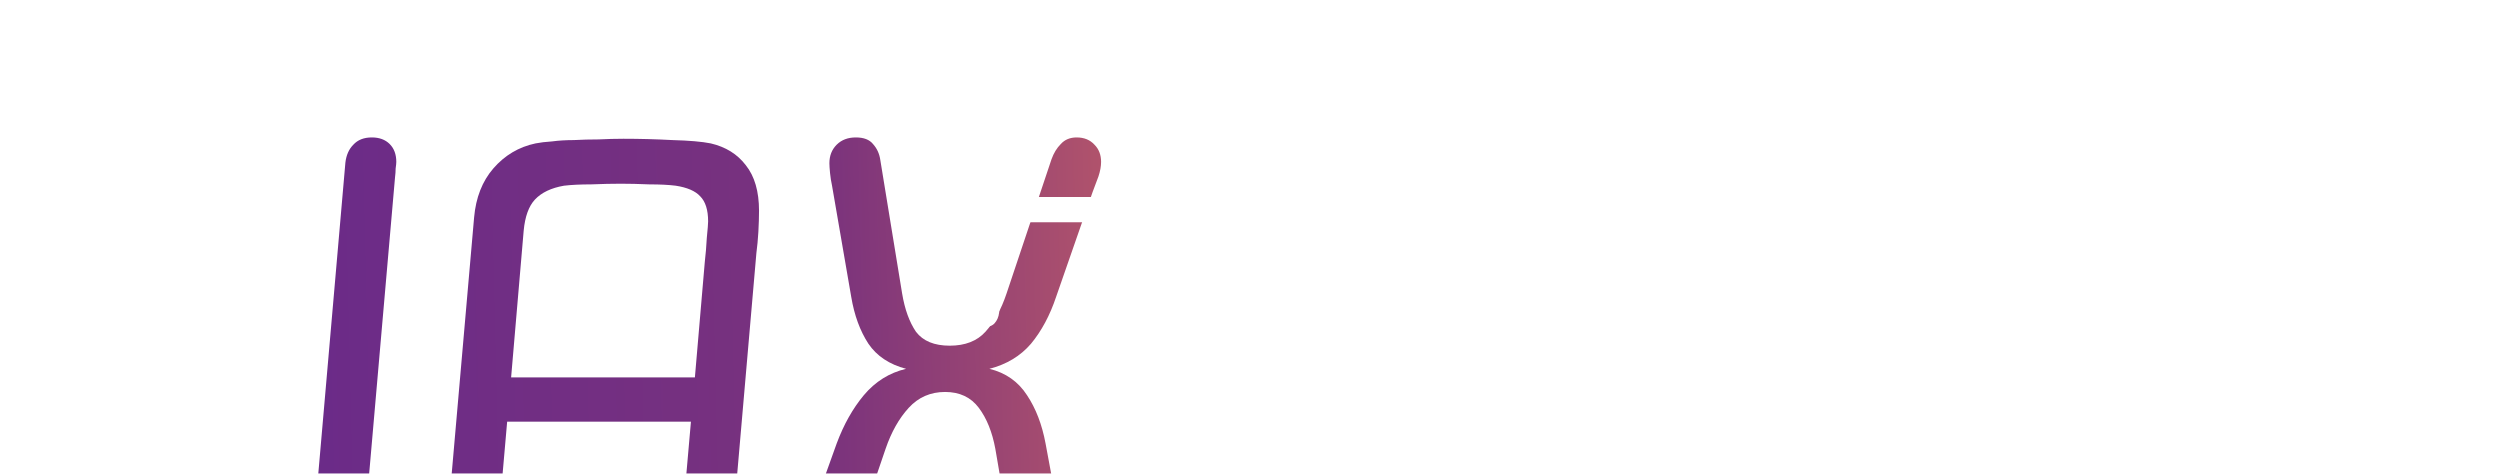 <svg width="190" height="36" viewBox="0 0 190 36" fill="none" xmlns="http://www.w3.org/2000/svg">
<g filter="url(#filter0_i_301_7301)">
<path d="M14.96 0.214C15.53 0.214 15.982 0.382 16.317 0.717C16.652 1.052 16.819 1.504 16.819 2.073C16.819 2.174 16.802 2.341 16.769 2.576C16.769 2.777 16.752 3.011 16.719 3.279L14.408 29.757C14.274 31.264 13.771 32.503 12.9 33.474C12.063 34.412 11.008 35.015 9.735 35.283C9.4 35.35 8.981 35.417 8.479 35.484C7.977 35.518 7.424 35.551 6.821 35.585C6.218 35.618 5.582 35.635 4.912 35.635C4.275 35.635 3.656 35.635 3.053 35.635H2.4C1.06 35.635 0.39 35.065 0.39 33.927C0.39 33.357 0.574 32.938 0.943 32.671C1.311 32.369 1.78 32.218 2.35 32.218H3.254C3.924 32.218 4.661 32.218 5.465 32.218C6.302 32.185 7.005 32.135 7.575 32.068C8.546 31.9 9.266 31.565 9.735 31.063C10.238 30.527 10.539 29.723 10.639 28.651L12.95 2.124C13.018 1.554 13.219 1.102 13.553 0.767C13.888 0.399 14.357 0.214 14.96 0.214Z" fill="url(#paint0_linear_301_7301)"/>
<path d="M25.545 18.452H39.512L40.266 9.66C40.333 9.091 40.383 8.488 40.417 7.851C40.484 7.181 40.517 6.763 40.517 6.595C40.517 5.724 40.316 5.088 39.914 4.686C39.546 4.284 38.926 4.016 38.055 3.882C37.519 3.815 36.849 3.782 36.046 3.782C35.242 3.748 34.522 3.731 33.885 3.731C33.215 3.731 32.462 3.748 31.624 3.782C30.82 3.782 30.134 3.815 29.564 3.882C28.593 4.05 27.856 4.401 27.354 4.937C26.885 5.44 26.6 6.227 26.5 7.299L25.545 18.452ZM40.065 35.786C39.462 35.786 38.993 35.618 38.658 35.283C38.323 34.948 38.156 34.496 38.156 33.927C38.156 33.826 38.156 33.675 38.156 33.474C38.189 33.24 38.223 32.989 38.256 32.721L39.211 21.818H25.244L24.189 33.876C24.122 34.446 23.921 34.915 23.586 35.283C23.284 35.618 22.832 35.786 22.229 35.786C21.626 35.786 21.157 35.618 20.822 35.283C20.487 34.948 20.32 34.496 20.32 33.927C20.32 33.826 20.32 33.675 20.32 33.474C20.354 33.24 20.387 32.989 20.421 32.721L22.732 6.294C22.866 4.786 23.351 3.547 24.189 2.576C25.059 1.571 26.131 0.935 27.404 0.667C27.739 0.6 28.158 0.549 28.66 0.516C29.163 0.449 29.715 0.415 30.318 0.415C30.921 0.382 31.541 0.365 32.177 0.365C32.847 0.332 33.483 0.315 34.086 0.315C35.325 0.315 36.565 0.348 37.804 0.415C39.077 0.449 40.048 0.533 40.718 0.667C41.857 0.935 42.745 1.487 43.381 2.325C44.051 3.162 44.386 4.318 44.386 5.791C44.386 6.26 44.369 6.796 44.336 7.399C44.302 7.968 44.252 8.504 44.185 9.007L42.024 33.876C41.957 34.446 41.756 34.915 41.422 35.283C41.12 35.618 40.668 35.786 40.065 35.786Z" fill="url(#paint1_linear_301_7301)"/>
<path d="M48.578 35.786C48.043 35.786 47.59 35.635 47.222 35.333C46.854 34.998 46.669 34.563 46.669 34.027C46.669 33.759 46.736 33.424 46.87 33.022C47.004 32.62 47.121 32.285 47.222 32.017L50.287 23.476C50.823 22.036 51.509 20.814 52.347 19.809C53.218 18.77 54.289 18.101 55.562 17.799C54.289 17.464 53.335 16.828 52.698 15.89C52.062 14.918 51.627 13.729 51.392 12.323L49.935 3.882C49.868 3.581 49.818 3.262 49.784 2.928C49.751 2.593 49.734 2.341 49.734 2.174C49.734 1.605 49.918 1.136 50.287 0.767C50.655 0.399 51.141 0.214 51.744 0.214C52.347 0.214 52.782 0.382 53.05 0.717C53.352 1.052 53.536 1.454 53.603 1.923L55.261 12.072C55.462 13.277 55.813 14.249 56.316 14.986C56.852 15.689 57.706 16.041 58.878 16.041C60.05 16.041 60.955 15.689 61.591 14.986C62.261 14.249 62.797 13.277 63.199 12.072L66.615 1.872C66.783 1.404 67.017 1.018 67.319 0.717C67.62 0.382 68.022 0.214 68.525 0.214C69.094 0.214 69.546 0.399 69.881 0.767C70.216 1.102 70.383 1.538 70.383 2.073C70.383 2.408 70.316 2.777 70.182 3.179C70.049 3.547 69.898 3.949 69.73 4.385L66.967 12.323C66.498 13.729 65.862 14.918 65.058 15.89C64.254 16.828 63.199 17.464 61.893 17.799C63.132 18.101 64.087 18.77 64.756 19.809C65.426 20.814 65.895 22.036 66.163 23.476L67.721 31.867C67.788 32.168 67.838 32.503 67.871 32.871C67.938 33.206 67.972 33.525 67.972 33.826C67.972 34.395 67.788 34.864 67.419 35.233C67.084 35.601 66.599 35.786 65.962 35.786C65.359 35.786 64.907 35.618 64.606 35.283C64.338 34.915 64.153 34.429 64.053 33.826L62.345 23.878C62.11 22.605 61.692 21.567 61.089 20.763C60.486 19.959 59.632 19.558 58.526 19.558C57.421 19.558 56.5 19.959 55.763 20.763C55.026 21.567 54.44 22.605 54.005 23.878L50.488 34.178C50.119 35.25 49.483 35.786 48.578 35.786Z" fill="url(#paint2_linear_301_7301)"/>
</g>
<g filter="url(#filter1_i_301_7301)">
<rect x="71.138" y="32.255" width="118.472" height="3.173" rx="1.586" fill="url(#paint3_linear_301_7301)"/>
</g>
<path d="M76.706 14.971H84.669L85.099 9.958C85.137 9.634 85.166 9.29 85.185 8.927C85.223 8.545 85.242 8.306 85.242 8.211C85.242 7.714 85.128 7.351 84.899 7.122C84.689 6.893 84.335 6.74 83.839 6.664C83.533 6.626 83.151 6.607 82.693 6.607C82.235 6.588 81.824 6.578 81.461 6.578C81.079 6.578 80.65 6.588 80.172 6.607C79.714 6.607 79.322 6.626 78.998 6.664C78.444 6.759 78.024 6.96 77.737 7.265C77.47 7.552 77.308 8.001 77.25 8.612L76.706 14.971ZM84.985 24.854C84.641 24.854 84.374 24.759 84.183 24.568C83.992 24.377 83.896 24.119 83.896 23.794C83.896 23.737 83.896 23.651 83.896 23.536C83.915 23.403 83.934 23.259 83.953 23.107L84.498 16.89H76.534L75.933 23.765C75.894 24.09 75.78 24.358 75.589 24.568C75.417 24.759 75.159 24.854 74.815 24.854C74.472 24.854 74.204 24.759 74.013 24.568C73.822 24.377 73.727 24.119 73.727 23.794C73.727 23.737 73.727 23.651 73.727 23.536C73.746 23.403 73.765 23.259 73.784 23.107L75.102 8.039C75.178 7.18 75.455 6.473 75.933 5.919C76.429 5.346 77.04 4.983 77.766 4.831C77.957 4.792 78.196 4.764 78.482 4.745C78.769 4.706 79.084 4.687 79.427 4.687C79.771 4.668 80.124 4.659 80.487 4.659C80.869 4.64 81.232 4.63 81.576 4.63C82.282 4.63 82.989 4.649 83.696 4.687C84.421 4.706 84.975 4.754 85.357 4.831C86.006 4.983 86.512 5.298 86.875 5.776C87.257 6.253 87.448 6.912 87.448 7.752C87.448 8.02 87.439 8.325 87.419 8.669C87.4 8.994 87.372 9.299 87.334 9.586L86.102 23.765C86.064 24.09 85.949 24.358 85.758 24.568C85.586 24.759 85.328 24.854 84.985 24.854Z" fill="white"/>
<path d="M101.068 14.627C101.068 14.895 100.972 15.124 100.781 15.315C100.61 15.506 100.333 15.601 99.951 15.601H92.818L92.102 23.765C92.064 24.09 91.949 24.358 91.758 24.568C91.586 24.759 91.328 24.854 90.985 24.854C90.641 24.854 90.374 24.759 90.183 24.568C89.992 24.377 89.896 24.119 89.896 23.794C89.896 23.737 89.896 23.651 89.896 23.536C89.915 23.403 89.934 23.259 89.953 23.107L91.271 8.039C91.347 7.218 91.624 6.521 92.102 5.948C92.598 5.375 93.209 5.012 93.935 4.859C94.336 4.764 94.9 4.706 95.625 4.687C96.351 4.668 97.067 4.659 97.774 4.659H100.81C101.536 4.659 101.899 4.983 101.899 5.633C101.899 5.957 101.794 6.206 101.584 6.377C101.393 6.53 101.135 6.607 100.81 6.607H97.544C97.182 6.607 96.771 6.616 96.313 6.635C95.874 6.635 95.492 6.654 95.167 6.693C94.594 6.788 94.164 6.979 93.878 7.265C93.611 7.552 93.458 7.972 93.419 8.526L92.99 13.682H100.008C100.352 13.682 100.61 13.768 100.781 13.94C100.972 14.112 101.068 14.341 101.068 14.627Z" fill="white"/>
<path d="M113.936 14.627C113.936 14.895 113.841 15.124 113.65 15.315C113.478 15.506 113.201 15.601 112.819 15.601H105.686L104.97 23.765C104.932 24.09 104.817 24.358 104.626 24.568C104.454 24.759 104.197 24.854 103.853 24.854C103.509 24.854 103.242 24.759 103.051 24.568C102.86 24.377 102.764 24.119 102.764 23.794C102.764 23.737 102.764 23.651 102.764 23.536C102.783 23.403 102.802 23.259 102.822 23.107L104.139 8.039C104.216 7.218 104.493 6.521 104.97 5.948C105.467 5.375 106.078 5.012 106.803 4.859C107.204 4.764 107.768 4.706 108.493 4.687C109.219 4.668 109.935 4.659 110.642 4.659H113.678C114.404 4.659 114.767 4.983 114.767 5.633C114.767 5.957 114.662 6.206 114.452 6.377C114.261 6.53 114.003 6.607 113.678 6.607H110.413C110.05 6.607 109.639 6.616 109.181 6.635C108.742 6.635 108.36 6.654 108.035 6.693C107.462 6.788 107.033 6.979 106.746 7.265C106.479 7.552 106.326 7.972 106.288 8.526L105.858 13.682H112.876C113.22 13.682 113.478 13.768 113.65 13.94C113.841 14.112 113.936 14.341 113.936 14.627Z" fill="white"/>
<path d="M118.211 4.573C118.535 4.573 118.793 4.668 118.984 4.859C119.175 5.05 119.271 5.308 119.271 5.633C119.271 5.69 119.261 5.785 119.242 5.919C119.242 6.034 119.232 6.167 119.213 6.32L117.695 23.765C117.657 24.09 117.542 24.358 117.351 24.568C117.179 24.759 116.922 24.854 116.578 24.854C116.234 24.854 115.967 24.759 115.776 24.568C115.585 24.377 115.489 24.119 115.489 23.794C115.489 23.737 115.489 23.651 115.489 23.536C115.508 23.403 115.528 23.259 115.547 23.107L117.065 5.661C117.103 5.337 117.218 5.079 117.409 4.888C117.6 4.678 117.867 4.573 118.211 4.573Z" fill="white"/>
<path d="M123.915 4.573C124.24 4.573 124.498 4.668 124.689 4.859C124.88 5.05 124.975 5.308 124.975 5.633C124.975 5.69 124.966 5.785 124.947 5.919C124.947 6.034 124.937 6.167 124.918 6.32L123.772 19.44C123.734 19.765 123.696 20.118 123.658 20.5C123.639 20.863 123.629 21.092 123.629 21.187C123.629 21.684 123.734 22.047 123.944 22.276C124.173 22.505 124.536 22.658 125.033 22.734C125.338 22.772 125.72 22.801 126.178 22.82C126.637 22.82 127.047 22.82 127.41 22.82H129.931C130.275 22.82 130.542 22.906 130.733 23.078C130.924 23.25 131.02 23.479 131.02 23.765C131.02 24.434 130.638 24.768 129.874 24.768H127.296C126.952 24.768 126.589 24.768 126.207 24.768C125.844 24.768 125.491 24.759 125.147 24.739C124.823 24.72 124.517 24.701 124.231 24.682C123.944 24.644 123.705 24.606 123.514 24.568C122.865 24.415 122.349 24.1 121.968 23.622C121.605 23.145 121.423 22.486 121.423 21.646C121.423 21.378 121.433 21.101 121.452 20.815C121.471 20.509 121.5 20.213 121.538 19.927L122.77 5.661C122.808 5.337 122.922 5.079 123.113 4.888C123.304 4.678 123.572 4.573 123.915 4.573Z" fill="white"/>
<path d="M134.883 4.573C135.208 4.573 135.466 4.668 135.657 4.859C135.848 5.05 135.943 5.308 135.943 5.633C135.943 5.69 135.934 5.785 135.915 5.919C135.915 6.034 135.905 6.167 135.886 6.32L134.368 23.765C134.33 24.09 134.215 24.358 134.024 24.568C133.852 24.759 133.594 24.854 133.251 24.854C132.907 24.854 132.64 24.759 132.449 24.568C132.258 24.377 132.162 24.119 132.162 23.794C132.162 23.737 132.162 23.651 132.162 23.536C132.181 23.403 132.2 23.259 132.219 23.107L133.738 5.661C133.776 5.337 133.89 5.079 134.081 4.888C134.272 4.678 134.54 4.573 134.883 4.573Z" fill="white"/>
<path d="M141.075 14.971H149.039L149.468 9.958C149.507 9.634 149.535 9.29 149.554 8.927C149.593 8.545 149.612 8.306 149.612 8.211C149.612 7.714 149.497 7.351 149.268 7.122C149.058 6.893 148.705 6.74 148.208 6.664C147.902 6.626 147.521 6.607 147.062 6.607C146.604 6.588 146.193 6.578 145.83 6.578C145.448 6.578 145.019 6.588 144.541 6.607C144.083 6.607 143.692 6.626 143.367 6.664C142.813 6.759 142.393 6.96 142.106 7.265C141.839 7.552 141.677 8.001 141.619 8.612L141.075 14.971ZM149.354 24.854C149.01 24.854 148.743 24.759 148.552 24.568C148.361 24.377 148.265 24.119 148.265 23.794C148.265 23.737 148.265 23.651 148.265 23.536C148.284 23.403 148.304 23.259 148.323 23.107L148.867 16.89H140.903L140.302 23.765C140.264 24.09 140.149 24.358 139.958 24.568C139.786 24.759 139.528 24.854 139.185 24.854C138.841 24.854 138.573 24.759 138.382 24.568C138.192 24.377 138.096 24.119 138.096 23.794C138.096 23.737 138.096 23.651 138.096 23.536C138.115 23.403 138.134 23.259 138.153 23.107L139.471 8.039C139.547 7.18 139.824 6.473 140.302 5.919C140.798 5.346 141.409 4.983 142.135 4.831C142.326 4.792 142.565 4.764 142.851 4.745C143.138 4.706 143.453 4.687 143.797 4.687C144.14 4.668 144.494 4.659 144.856 4.659C145.238 4.64 145.601 4.63 145.945 4.63C146.652 4.63 147.358 4.649 148.065 4.687C148.79 4.706 149.344 4.754 149.726 4.831C150.376 4.983 150.882 5.298 151.244 5.776C151.626 6.253 151.817 6.912 151.817 7.752C151.817 8.02 151.808 8.325 151.789 8.669C151.77 8.994 151.741 9.299 151.703 9.586L150.471 23.765C150.433 24.09 150.318 24.358 150.127 24.568C149.955 24.759 149.698 24.854 149.354 24.854Z" fill="white"/>
<path d="M157.741 24.854C157.417 24.854 157.149 24.759 156.939 24.568C156.748 24.358 156.653 24.1 156.653 23.794C156.653 23.737 156.653 23.651 156.653 23.536C156.672 23.403 156.691 23.259 156.71 23.107L158.143 6.607H154.648C153.922 6.607 153.559 6.282 153.559 5.633C153.559 5.308 153.664 5.069 153.874 4.917C154.103 4.745 154.38 4.659 154.705 4.659H163.986C164.387 4.659 164.674 4.754 164.846 4.945C165.018 5.136 165.103 5.365 165.103 5.633C165.103 5.957 164.989 6.206 164.76 6.377C164.55 6.53 164.263 6.607 163.9 6.607H160.348L158.859 23.765C158.82 24.09 158.706 24.358 158.515 24.568C158.343 24.759 158.085 24.854 157.741 24.854Z" fill="white"/>
<path d="M177.173 5.633C177.173 5.957 177.068 6.206 176.857 6.377C176.666 6.53 176.409 6.607 176.084 6.607H172.818C172.456 6.607 172.045 6.616 171.587 6.635C171.147 6.635 170.765 6.654 170.441 6.693C169.868 6.788 169.438 6.979 169.152 7.265C168.884 7.552 168.732 7.972 168.693 8.526L168.235 13.682H175.282C175.626 13.682 175.883 13.768 176.055 13.94C176.246 14.112 176.342 14.341 176.342 14.627C176.342 14.895 176.246 15.124 176.055 15.315C175.883 15.506 175.607 15.601 175.225 15.601H168.092L167.748 19.44C167.71 19.765 167.672 20.118 167.633 20.5C167.614 20.863 167.605 21.092 167.605 21.187C167.605 21.684 167.71 22.047 167.92 22.276C168.149 22.505 168.512 22.658 169.008 22.734C169.314 22.772 169.696 22.801 170.154 22.82C170.613 22.82 171.023 22.82 171.386 22.82H174.594C174.938 22.82 175.206 22.906 175.397 23.078C175.587 23.25 175.683 23.479 175.683 23.765C175.683 24.434 175.301 24.768 174.537 24.768H171.272C170.928 24.768 170.565 24.768 170.183 24.768C169.82 24.768 169.467 24.759 169.123 24.739C168.798 24.72 168.493 24.701 168.206 24.682C167.92 24.644 167.681 24.606 167.49 24.568C166.841 24.415 166.325 24.1 165.943 23.622C165.581 23.145 165.399 22.486 165.399 21.646C165.399 21.378 165.409 21.101 165.428 20.815C165.447 20.509 165.476 20.213 165.514 19.927L166.545 8.039C166.621 7.218 166.898 6.521 167.376 5.948C167.872 5.375 168.483 5.012 169.209 4.859C169.61 4.764 170.173 4.706 170.899 4.687C171.625 4.668 172.341 4.659 173.048 4.659H176.084C176.81 4.659 177.173 4.983 177.173 5.633Z" fill="white"/>
<path d="M178.18 23.794C178.18 23.47 178.276 23.231 178.467 23.078C178.677 22.906 178.944 22.82 179.269 22.82H182.735C183.098 22.82 183.518 22.82 183.995 22.82C184.492 22.801 184.902 22.772 185.227 22.734C185.781 22.639 186.191 22.467 186.459 22.219C186.726 21.951 186.908 21.502 187.003 20.872C187.041 20.529 187.07 20.213 187.089 19.927C187.127 19.64 187.165 19.335 187.204 19.01C187.242 18.686 187.27 18.37 187.289 18.065C187.309 17.74 187.318 17.473 187.318 17.263C187.318 16.709 187.204 16.318 186.974 16.088C186.745 15.84 186.373 15.697 185.857 15.659C185.647 15.64 185.437 15.63 185.227 15.63C185.036 15.611 184.826 15.601 184.597 15.601H182.935C182.553 15.601 182.152 15.592 181.732 15.573C181.312 15.554 180.93 15.496 180.586 15.401C179.269 15.057 178.61 14.045 178.61 12.364C178.61 12.04 178.619 11.677 178.638 11.276C178.677 10.856 178.715 10.464 178.753 10.101C178.791 9.758 178.82 9.404 178.839 9.042C178.877 8.66 178.915 8.316 178.954 8.01C179.087 7.094 179.383 6.377 179.842 5.862C180.3 5.346 180.892 5.012 181.618 4.859C182.019 4.764 182.582 4.706 183.308 4.687C184.052 4.668 184.778 4.659 185.485 4.659H188.521C189.247 4.659 189.61 4.983 189.61 5.633C189.61 5.957 189.505 6.206 189.295 6.377C189.104 6.53 188.846 6.607 188.521 6.607H185.456C185.093 6.607 184.654 6.616 184.138 6.635C183.623 6.635 183.203 6.654 182.878 6.693C182.305 6.788 181.894 6.969 181.646 7.237C181.398 7.485 181.226 7.896 181.131 8.469C181.092 8.755 181.064 9.013 181.045 9.242C181.026 9.471 180.997 9.739 180.959 10.044C180.921 10.407 180.892 10.741 180.873 11.047C180.854 11.333 180.844 11.601 180.844 11.849C180.844 12.479 180.949 12.899 181.159 13.109C181.369 13.319 181.694 13.472 182.133 13.568C182.343 13.606 182.582 13.634 182.849 13.653C183.136 13.653 183.403 13.653 183.651 13.653H184.74C185.122 13.653 185.533 13.663 185.972 13.682C186.411 13.701 186.822 13.739 187.204 13.797C187.872 13.892 188.426 14.188 188.865 14.685C189.304 15.162 189.524 15.821 189.524 16.661C189.524 17.062 189.505 17.444 189.467 17.807C189.447 18.17 189.419 18.59 189.381 19.068C189.342 19.545 189.304 19.965 189.266 20.328C189.228 20.672 189.19 21.035 189.151 21.416C189.056 22.333 188.76 23.049 188.263 23.565C187.767 24.081 187.156 24.415 186.43 24.568C186.239 24.606 186 24.644 185.714 24.682C185.427 24.701 185.112 24.72 184.769 24.739C184.425 24.759 184.062 24.768 183.68 24.768C183.317 24.768 182.964 24.768 182.62 24.768H179.269C178.543 24.768 178.18 24.443 178.18 23.794Z" fill="white"/>
<defs>
<filter id="filter0_i_301_7301" x="0.39" y="0.214" width="83.293" height="45.802" filterUnits="userSpaceOnUse" color-interpolation-filters="sRGB">
<feFlood flood-opacity="0" result="BackgroundImageFix"/>
<feBlend mode="normal" in="SourceGraphic" in2="BackgroundImageFix" result="shape"/>
<feColorMatrix in="SourceAlpha" type="matrix" values="0 0 0 0 0 0 0 0 0 0 0 0 0 0 0 0 0 0 127 0" result="hardAlpha"/>
<feOffset dx="13.3" dy="10.231"/>
<feGaussianBlur stdDeviation="17.392"/>
<feComposite in2="hardAlpha" operator="arithmetic" k2="-1" k3="1"/>
<feColorMatrix type="matrix" values="0 0 0 0 0.992 0 0 0 0 0.653 0 0 0 0 0.463 0 0 0 0.1 0"/>
<feBlend mode="normal" in2="shape" result="effect1_innerShadow_301_7301"/>
</filter>
<filter id="filter1_i_301_7301" x="71.138" y="32.255" width="131.772" height="13.403" filterUnits="userSpaceOnUse" color-interpolation-filters="sRGB">
<feFlood flood-opacity="0" result="BackgroundImageFix"/>
<feBlend mode="normal" in="SourceGraphic" in2="BackgroundImageFix" result="shape"/>
<feColorMatrix in="SourceAlpha" type="matrix" values="0 0 0 0 0 0 0 0 0 0 0 0 0 0 0 0 0 0 127 0" result="hardAlpha"/>
<feOffset dx="13.3" dy="10.231"/>
<feGaussianBlur stdDeviation="17.392"/>
<feComposite in2="hardAlpha" operator="arithmetic" k2="-1" k3="1"/>
<feColorMatrix type="matrix" values="0 0 0 0 0.992 0 0 0 0 0.653 0 0 0 0 0.463 0 0 0 0.1 0"/>
<feBlend mode="normal" in2="shape" result="effect1_innerShadow_301_7301"/>
</filter>
<linearGradient id="paint0_linear_301_7301" x1="137.703" y1="127.033" x2="-38.888" y2="131.261" gradientUnits="userSpaceOnUse">
<stop stop-color="#FA7E54"/>
<stop offset="0.296" stop-color="#CF6562"/>
<stop offset="0.485" stop-color="#79327D"/>
<stop offset="0.705" stop-color="#6B2B88"/>
<stop offset="1" stop-color="#582395"/>
</linearGradient>
<linearGradient id="paint1_linear_301_7301" x1="137.703" y1="127.033" x2="-38.888" y2="131.261" gradientUnits="userSpaceOnUse">
<stop stop-color="#FA7E54"/>
<stop offset="0.296" stop-color="#CF6562"/>
<stop offset="0.485" stop-color="#79327D"/>
<stop offset="0.705" stop-color="#6B2B88"/>
<stop offset="1" stop-color="#582395"/>
</linearGradient>
<linearGradient id="paint2_linear_301_7301" x1="137.703" y1="127.033" x2="-38.888" y2="131.261" gradientUnits="userSpaceOnUse">
<stop stop-color="#FA7E54"/>
<stop offset="0.296" stop-color="#CF6562"/>
<stop offset="0.485" stop-color="#79327D"/>
<stop offset="0.705" stop-color="#6B2B88"/>
<stop offset="1" stop-color="#582395"/>
</linearGradient>
<linearGradient id="paint3_linear_301_7301" x1="149.253" y1="58.562" x2="154.341" y2="24.116" gradientUnits="userSpaceOnUse">
<stop stop-color="#FA7E54"/>
<stop offset="0.296" stop-color="#CF6562"/>
<stop offset="0.485" stop-color="#79327D"/>
<stop offset="0.705" stop-color="#6B2B88"/>
<stop offset="1" stop-color="#582395"/>
</linearGradient>
</defs>
</svg>
